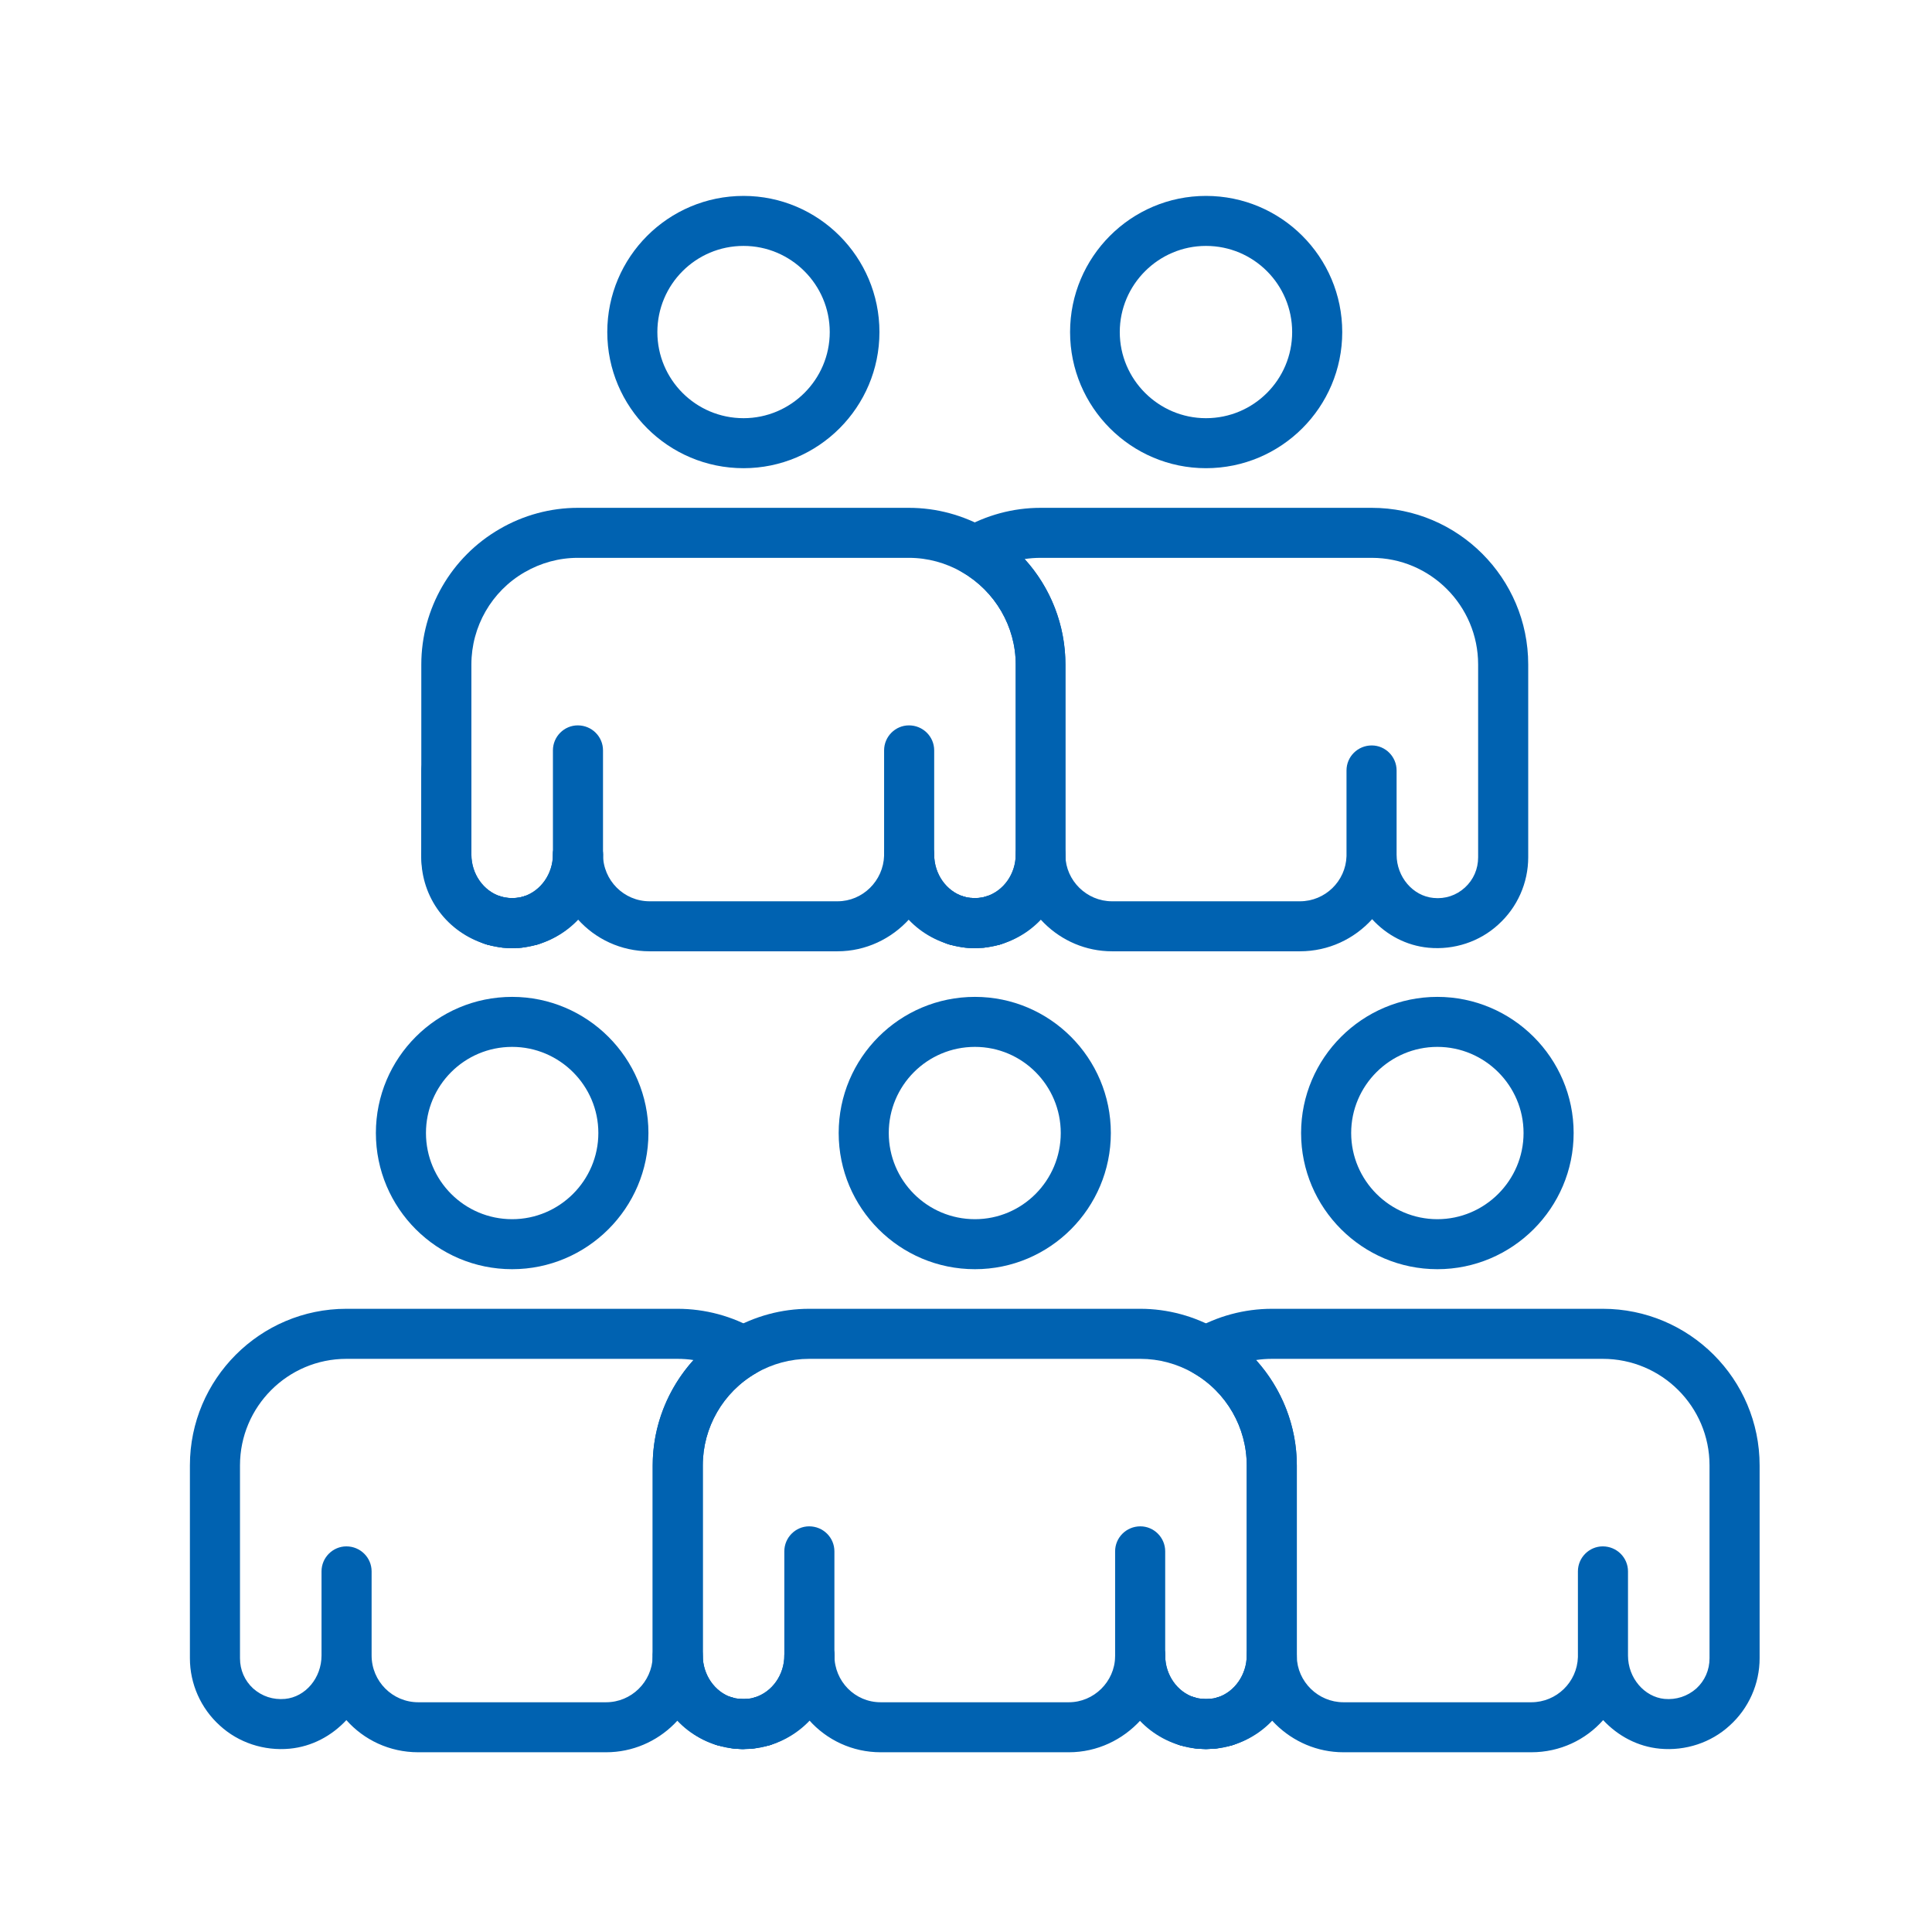 <?xml version="1.0" encoding="UTF-8" standalone="no"?>
<!DOCTYPE svg PUBLIC "-//W3C//DTD SVG 1.1//EN" "http://www.w3.org/Graphics/SVG/1.1/DTD/svg11.dtd">
<svg width="100%" height="100%" viewBox="0 0 100 100" version="1.1" xmlns="http://www.w3.org/2000/svg" xmlns:xlink="http://www.w3.org/1999/xlink" xml:space="preserve" xmlns:serif="http://www.serif.com/" style="fill-rule:evenodd;clip-rule:evenodd;stroke-linejoin:round;stroke-miterlimit:2;">
    <g transform="matrix(2.223,0,0,2.223,-2908.96,-2591.22)">
        <g>
            <g transform="matrix(0.904,0,0,0.904,-635.513,355.572)">
                <path d="M2181.13,941.076C2181.11,941.076 2181.1,941.075 2181.08,941.074C2181.04,941.071 2181,941.064 2180.96,941.052C2180.95,941.051 2180.94,941.048 2180.93,941.045C2180.92,941.043 2180.92,941.04 2180.91,941.038C2180.64,940.948 2180.47,940.696 2180.47,940.427C2180.47,940.359 2180.48,940.291 2180.5,940.223C2180.61,939.886 2180.98,939.703 2181.32,939.815L2181.32,939.818C2181.32,939.819 2181.32,939.819 2181.33,939.819C2181.33,939.819 2181.33,939.82 2181.33,939.819L2181.33,939.821C2181.4,939.846 2181.46,939.882 2181.52,939.926C2181.72,940.086 2181.82,940.357 2181.74,940.614C2181.65,940.893 2181.41,941.076 2181.13,941.076Z" style="fill:rgb(0,98,177);fill-rule:nonzero;"/>
            </g>
            <g transform="matrix(0.904,0,0,0.904,-635.513,355.572)">
                <path d="M2169.51,941.134C2169.49,941.134 2169.46,941.133 2169.44,941.131C2169.31,941.117 2169.17,941.09 2169.04,941.05C2168.69,940.949 2168.5,940.593 2168.6,940.252C2168.7,939.912 2169.05,939.714 2169.4,939.814C2169.45,939.831 2169.51,939.843 2169.58,939.85C2169.93,939.887 2170.18,940.203 2170.15,940.557C2170.11,940.888 2169.83,941.134 2169.51,941.134Z" style="fill:rgb(0,98,177);fill-rule:nonzero;"/>
            </g>
            <g transform="matrix(0.904,0,0,0.904,-635.513,355.572)">
                <path d="M2170.17,941.073C2169.88,941.073 2169.62,940.888 2169.54,940.604C2169.53,940.545 2169.52,940.485 2169.52,940.427C2169.52,940.15 2169.7,939.896 2169.98,939.815C2170.32,939.714 2170.69,939.907 2170.79,940.248C2170.81,940.311 2170.81,940.375 2170.81,940.437C2170.81,940.711 2170.64,940.962 2170.36,941.044C2170.36,941.045 2170.34,941.05 2170.33,941.051C2170.28,941.066 2170.22,941.073 2170.17,941.073Z" style="fill:rgb(0,98,177);fill-rule:nonzero;"/>
            </g>
            <g transform="matrix(0.904,0,0,0.904,-635.513,355.572)">
                <path d="M2169.69,941.144C2169.63,941.151 2169.6,941.142 2169.55,941.139C2169.2,941.115 2168.93,940.811 2168.95,940.458C2168.97,940.104 2169.28,939.838 2169.63,939.853L2169.69,939.856C2170.04,939.856 2170.33,940.145 2170.33,940.5C2170.33,940.853 2170.05,941.139 2169.7,941.144L2169.69,941.144Z" style="fill:rgb(0,98,177);fill-rule:nonzero;"/>
            </g>
            <g transform="matrix(0.904,0,0,0.904,-635.513,355.572)">
                <path d="M2169.78,941.14C2169.44,941.14 2169.15,940.872 2169.14,940.527C2169.12,940.172 2169.39,939.871 2169.75,939.853L2169.75,939.852L2169.8,939.85C2169.8,939.85 2169.8,939.849 2169.81,939.849C2170.16,939.813 2170.47,940.074 2170.51,940.426C2170.54,940.762 2170.31,941.065 2169.98,941.124C2169.96,941.128 2169.94,941.131 2169.92,941.133C2169.89,941.137 2169.85,941.138 2169.82,941.139L2169.81,941.139C2169.8,941.14 2169.79,941.14 2169.78,941.14Z" style="fill:rgb(0,98,177);fill-rule:nonzero;"/>
            </g>
            <g transform="matrix(0.904,0,0,0.904,-635.513,355.572)">
                <path d="M2181.6,941.144L2181.59,941.144C2181.59,941.144 2181.59,941.143 2181.59,941.144C2181.59,941.142 2181.59,941.144 2181.58,941.144C2181.24,941.133 2180.96,940.849 2180.96,940.5C2180.96,940.145 2181.25,939.856 2181.6,939.856C2181.61,939.856 2181.62,939.855 2181.64,939.854C2181.65,939.854 2181.67,939.853 2181.67,939.853C2181.67,939.85 2181.69,939.852 2181.7,939.852C2182.04,939.852 2182.33,940.118 2182.34,940.462C2182.36,940.817 2182.09,941.121 2181.73,941.139L2181.7,940.496L2181.71,941.14C2181.68,941.143 2181.64,941.144 2181.6,941.144Z" style="fill:rgb(0,98,177);fill-rule:nonzero;"/>
            </g>
            <g transform="matrix(0.904,0,0,0.904,-635.513,355.572)">
                <path d="M2181.78,941.134C2181.45,941.134 2181.17,940.888 2181.14,940.557C2181.1,940.203 2181.36,939.886 2181.71,939.85C2181.78,939.843 2181.84,939.831 2181.9,939.813C2182.24,939.713 2182.59,939.909 2182.69,940.249C2182.79,940.589 2182.6,940.946 2182.26,941.048C2182.13,941.088 2181.99,941.116 2181.85,941.131C2181.82,941.133 2181.8,941.134 2181.78,941.134Z" style="fill:rgb(0,98,177);fill-rule:nonzero;"/>
            </g>
            <g transform="matrix(0.904,0,0,0.904,-635.513,355.572)">
                <path d="M2181.51,941.14C2181.49,941.14 2181.48,941.14 2181.47,941.139C2181.43,941.138 2181.41,941.137 2181.38,941.134L2181.37,941.133C2181.34,941.131 2181.31,941.125 2181.28,941.117C2180.95,941.036 2180.73,940.713 2180.79,940.378C2180.85,940.044 2181.16,939.814 2181.5,939.85C2181.5,939.851 2181.54,939.845 2181.54,939.853C2181.9,939.875 2182.17,940.18 2182.15,940.534C2182.13,940.876 2181.84,941.14 2181.51,941.14Z" style="fill:rgb(0,98,177);fill-rule:nonzero;"/>
            </g>
            <g transform="matrix(0.904,0,0,0.904,-635.513,355.572)">
                <path d="M2182.09,941.07C2181.82,941.07 2181.56,940.893 2181.48,940.616C2181.38,940.277 2181.56,939.918 2181.9,939.812C2182.34,939.675 2182.65,939.222 2182.65,938.733C2182.65,938.378 2182.94,938.089 2183.3,938.089C2183.65,938.089 2183.94,938.378 2183.94,938.733L2183.94,938.806C2183.94,939.842 2183.28,940.742 2182.28,941.043C2182.22,941.062 2182.16,941.07 2182.09,941.07Z" style="fill:rgb(0,98,177);fill-rule:nonzero;"/>
            </g>
            <g transform="matrix(0.904,0,0,0.904,-635.513,355.572)">
                <path d="M2169.19,941.069C2169.13,941.069 2169.07,941.061 2169,941.042C2168.01,940.739 2167.35,939.841 2167.35,938.806L2167.35,938.708C2167.37,938.367 2167.65,938.096 2167.99,938.095C2168.35,938.095 2168.64,938.382 2168.64,938.737C2168.64,939.231 2168.95,939.673 2169.38,939.811C2169.72,939.917 2169.91,940.277 2169.81,940.616C2169.72,940.892 2169.47,941.069 2169.19,941.069Z" style="fill:rgb(0,98,177);fill-rule:nonzero;"/>
            </g>
            <g transform="matrix(0.904,0,0,0.904,-635.513,355.572)">
                <path d="M2169.87,941.134C2169.54,941.134 2169.26,940.889 2169.23,940.558C2169.19,940.204 2169.45,939.887 2169.8,939.85C2169.86,939.843 2169.92,939.831 2169.98,939.814C2170.32,939.714 2170.67,939.91 2170.77,940.251C2170.87,940.592 2170.68,940.949 2170.34,941.05C2170.21,941.089 2170.07,941.116 2169.93,941.131C2169.91,941.133 2169.89,941.134 2169.87,941.134Z" style="fill:rgb(0,98,177);fill-rule:nonzero;"/>
            </g>
            <g transform="matrix(0.904,0,0,0.904,-635.513,355.572)">
                <path d="M2170.18,941.069C2169.91,941.069 2169.65,940.893 2169.57,940.617C2169.46,940.278 2169.65,939.918 2169.99,939.811C2170.43,939.672 2170.74,939.229 2170.74,938.733C2170.74,938.378 2171.03,938.089 2171.38,938.089C2171.74,938.089 2172.03,938.378 2172.03,938.733L2172.03,938.806C2172.03,939.84 2171.36,940.739 2170.37,941.042C2170.31,941.061 2170.24,941.069 2170.18,941.069Z" style="fill:rgb(0,98,177);fill-rule:nonzero;"/>
            </g>
            <g transform="matrix(0.904,0,0,0.904,-635.513,355.572)">
                <path d="M2169.59,941.14C2169.58,941.14 2169.57,941.14 2169.56,941.139C2169.52,941.138 2169.49,941.137 2169.45,941.133C2169.43,941.131 2169.41,941.128 2169.39,941.124C2169.06,941.063 2168.83,940.762 2168.87,940.426C2168.9,940.073 2169.22,939.818 2169.57,939.849C2169.57,939.849 2169.57,939.85 2169.58,939.85L2169.62,939.853L2169.63,939.853C2169.98,939.872 2170.25,940.173 2170.24,940.527C2170.22,940.872 2169.93,941.14 2169.59,941.14Z" style="fill:rgb(0,98,177);fill-rule:nonzero;"/>
            </g>
            <g transform="matrix(0.904,0,0,0.904,-635.513,355.572)">
                <path d="M2169.78,940.516L2169.82,941.139L2169.78,940.496L2169.78,940.516ZM2169.69,941.144C2169.33,941.144 2169.04,940.856 2169.04,940.5C2169.04,940.145 2169.33,939.856 2169.69,939.856L2169.75,939.853C2170.1,939.838 2170.4,940.104 2170.42,940.457C2170.44,940.811 2170.18,941.115 2169.82,941.139C2169.78,941.142 2169.73,941.136 2169.69,941.144Z" style="fill:rgb(0,98,177);fill-rule:nonzero;"/>
            </g>
            <g transform="matrix(0.904,0,0,0.904,-635.513,355.572)">
                <path d="M2169.21,941.077C2169.16,941.077 2169.1,941.069 2169.04,941.053C2169.03,941.049 2169,941.039 2168.98,941.035C2168.72,940.944 2168.55,940.693 2168.55,940.426C2168.55,940.357 2168.56,940.286 2168.58,940.217C2168.7,939.88 2169.06,939.701 2169.4,939.815C2169.67,939.908 2169.85,940.164 2169.85,940.436C2169.85,940.498 2169.84,940.561 2169.82,940.622C2169.73,940.897 2169.49,941.077 2169.21,941.077Z" style="fill:rgb(0,98,177);fill-rule:nonzero;"/>
            </g>
            <g transform="matrix(0.904,0,0,0.904,-635.513,355.572)">
                <path d="M2182.08,941.075C2181.79,941.075 2181.53,940.885 2181.45,940.597C2181.44,940.542 2181.43,940.485 2181.43,940.43C2181.43,940.146 2181.62,939.886 2181.91,939.81C2182.25,939.717 2182.6,939.91 2182.7,940.244C2182.72,940.308 2182.73,940.372 2182.73,940.435C2182.73,940.702 2182.57,940.948 2182.3,941.037C2182.29,941.042 2182.26,941.05 2182.24,941.054C2182.19,941.068 2182.13,941.075 2182.08,941.075Z" style="fill:rgb(0,98,177);fill-rule:nonzero;"/>
            </g>
            <g transform="matrix(0.904,0,0,0.904,-635.513,355.572)">
                <path d="M2181.73,941.139C2181.7,941.139 2181.67,941.137 2181.64,941.134C2181.34,941.097 2181.08,940.846 2181.07,940.53C2181.05,940.181 2181.3,939.883 2181.65,939.854C2181.65,939.854 2181.66,939.853 2181.67,939.853C2181.67,939.853 2181.69,939.852 2181.7,939.852C2181.71,939.851 2181.71,939.85 2181.72,939.85C2182.06,939.809 2182.38,940.071 2182.42,940.423C2182.46,940.754 2182.23,941.054 2181.91,941.121C2181.91,941.122 2181.91,941.122 2181.9,941.123C2181.88,941.128 2181.86,941.131 2181.84,941.133C2181.83,941.131 2181.83,941.134 2181.83,941.134C2181.8,941.137 2181.75,941.139 2181.73,941.139Z" style="fill:rgb(0,98,177);fill-rule:nonzero;"/>
            </g>
            <g transform="matrix(0.904,0,0,0.904,-635.513,355.572)">
                <path d="M2181.6,941.144C2181.57,941.144 2181.53,941.143 2181.49,941.14C2181.14,941.12 2180.85,940.816 2180.87,940.461C2180.89,940.107 2181.18,939.84 2181.54,939.853C2181.56,939.853 2181.58,939.854 2181.6,939.856C2181.96,939.858 2182.25,940.147 2182.25,940.502C2182.25,940.856 2181.96,941.143 2181.6,941.144Z" style="fill:rgb(0,98,177);fill-rule:nonzero;"/>
            </g>
            <g transform="matrix(0.904,0,0,0.904,-635.513,355.572)">
                <path d="M2181.43,941.134C2181.4,941.134 2181.38,941.133 2181.36,941.131C2181.36,941.131 2181.35,941.131 2181.35,941.13C2181.21,941.116 2181.08,941.089 2180.95,941.049C2180.61,940.948 2180.41,940.591 2180.51,940.25C2180.61,939.91 2180.97,939.716 2181.31,939.814C2181.37,939.831 2181.43,939.842 2181.49,939.849L2181.49,939.85C2181.84,939.887 2182.1,940.203 2182.07,940.557C2182.03,940.888 2181.75,941.134 2181.43,941.134Z" style="fill:rgb(0,98,177);fill-rule:nonzero;"/>
            </g>
            <g transform="matrix(0.904,0,0,0.904,-635.513,355.572)">
                <path d="M2181.11,941.071C2181.05,941.071 2180.99,941.062 2180.92,941.043C2179.93,940.743 2179.26,939.844 2179.26,938.806L2179.26,938.752C2179.26,938.397 2179.55,938.103 2179.91,938.102C2180.26,938.102 2180.55,938.382 2180.55,938.737C2180.55,939.232 2180.86,939.674 2181.3,939.812C2181.64,939.918 2181.83,940.277 2181.73,940.616C2181.64,940.893 2181.39,941.071 2181.11,941.071Z" style="fill:rgb(0,98,177);fill-rule:nonzero;"/>
            </g>
            <g transform="matrix(0.904,0,0,0.904,-635.513,355.572)">
                <path d="M2160.11,938.733C2160.11,939.4 2160.65,939.938 2161.31,939.938L2166.15,939.938C2166.8,939.938 2167.33,939.415 2167.35,938.769L2167.35,933.837C2167.35,932.823 2167.74,931.857 2168.4,931.124C2168.27,931.103 2168.13,931.093 2167.99,931.093L2159.46,931.093C2157.95,931.093 2156.72,932.324 2156.72,933.837L2156.72,938.806C2156.72,939.106 2156.84,939.382 2157.06,939.584C2157.29,939.786 2157.57,939.879 2157.88,939.852C2158.41,939.801 2158.82,939.31 2158.82,938.733L2158.82,936.567C2158.82,936.212 2159.11,935.923 2159.46,935.923C2159.82,935.923 2160.11,936.212 2160.11,936.567L2160.11,938.733ZM2166.15,941.226L2161.31,941.226C2160.57,941.226 2159.91,940.906 2159.46,940.398C2159.08,940.806 2158.57,941.08 2158,941.134C2157.34,941.196 2156.68,940.979 2156.2,940.537C2155.71,940.095 2155.43,939.463 2155.43,938.806L2155.43,933.837C2155.43,931.614 2157.24,929.804 2159.46,929.804L2167.99,929.804C2168.7,929.804 2169.4,929.992 2170.01,930.348C2170.21,930.463 2170.33,930.675 2170.33,930.905C2170.33,931.135 2170.21,931.348 2170.01,931.462C2169.16,931.953 2168.64,932.863 2168.64,933.837L2168.64,938.751C2168.63,940.117 2167.51,941.226 2166.15,941.226Z" style="fill:rgb(0,98,177);fill-rule:nonzero;"/>
            </g>
            <g transform="matrix(0.904,0,0,0.904,-635.513,355.572)">
                <path d="M2163.73,923.058C2162.5,923.058 2161.51,924.053 2161.51,925.276C2161.51,926.5 2162.5,927.496 2163.73,927.496C2164.95,927.496 2165.95,926.5 2165.95,925.276C2165.95,924.053 2164.95,923.058 2163.73,923.058ZM2163.73,928.784C2161.79,928.784 2160.22,927.211 2160.22,925.276C2160.22,923.343 2161.79,921.77 2163.73,921.77C2165.66,921.77 2167.24,923.343 2167.24,925.276C2167.24,927.211 2165.66,928.784 2163.73,928.784Z" style="fill:rgb(0,98,177);fill-rule:nonzero;"/>
            </g>
            <g transform="matrix(0.904,0,0,0.904,-635.513,355.572)">
                <path d="M2182.89,931.124C2183.55,931.857 2183.94,932.823 2183.94,933.837L2183.94,938.764C2183.95,939.407 2184.49,939.938 2185.14,939.938L2189.98,939.938C2190.63,939.938 2191.16,939.419 2191.18,938.775L2191.18,936.567C2191.18,936.212 2191.47,935.923 2191.82,935.923C2192.18,935.923 2192.47,936.212 2192.47,936.567L2192.47,938.737C2192.47,939.312 2192.89,939.801 2193.41,939.852C2193.71,939.879 2194,939.786 2194.23,939.584C2194.45,939.382 2194.57,939.106 2194.57,938.806L2194.57,933.837C2194.57,932.324 2193.34,931.093 2191.82,931.093L2183.3,931.093C2183.16,931.093 2183.02,931.103 2182.89,931.124ZM2189.98,941.226L2185.14,941.226C2183.79,941.226 2182.67,940.125 2182.65,938.773L2182.65,933.837C2182.65,932.863 2182.13,931.953 2181.28,931.462C2181.08,931.347 2180.96,931.134 2180.96,930.905C2180.96,930.674 2181.08,930.462 2181.28,930.347C2181.89,929.992 2182.59,929.804 2183.3,929.804L2191.82,929.804C2194.05,929.804 2195.86,931.614 2195.86,933.837L2195.86,938.806C2195.86,939.463 2195.58,940.095 2195.09,940.537C2194.61,940.979 2193.95,941.196 2193.29,941.134C2192.72,941.08 2192.21,940.806 2191.83,940.398C2191.38,940.906 2190.72,941.226 2189.98,941.226Z" style="fill:rgb(0,98,177);fill-rule:nonzero;"/>
            </g>
            <g transform="matrix(0.904,0,0,0.904,-635.513,355.572)">
                <path d="M2187.56,923.058C2186.34,923.058 2185.34,924.053 2185.34,925.276C2185.34,926.5 2186.34,927.496 2187.56,927.496C2188.78,927.496 2189.78,926.5 2189.78,925.276C2189.78,924.053 2188.78,923.058 2187.56,923.058ZM2187.56,928.784C2185.63,928.784 2184.05,927.211 2184.05,925.276C2184.05,923.343 2185.63,921.77 2187.56,921.77C2189.49,921.77 2191.07,923.343 2191.07,925.276C2191.07,927.211 2189.49,928.784 2187.56,928.784Z" style="fill:rgb(0,98,177);fill-rule:nonzero;"/>
            </g>
            <g transform="matrix(0.904,0,0,0.904,-635.513,355.572)">
                <path d="M2175.65,923.058C2174.42,923.058 2173.43,924.053 2173.43,925.276C2173.43,926.5 2174.42,927.496 2175.65,927.496C2176.87,927.496 2177.86,926.5 2177.86,925.276C2177.86,924.053 2176.87,923.058 2175.65,923.058ZM2175.65,928.784C2173.71,928.784 2172.14,927.211 2172.14,925.276C2172.14,923.343 2173.71,921.77 2175.65,921.77C2177.58,921.77 2179.15,923.343 2179.15,925.276C2179.15,927.211 2177.58,928.784 2175.65,928.784Z" style="fill:rgb(0,98,177);fill-rule:nonzero;"/>
            </g>
            <g transform="matrix(0.904,0,0,0.904,-635.513,355.572)">
                <path d="M2171.38,938.089C2171.74,938.089 2172.03,938.378 2172.03,938.733C2172.03,939.4 2172.56,939.938 2173.22,939.938L2178.07,939.938C2178.71,939.938 2179.25,939.411 2179.26,938.763C2179.26,938.751 2179.26,938.726 2179.27,938.714C2179.27,938.358 2179.55,938.083 2179.91,938.083C2180.26,938.083 2180.55,938.382 2180.55,938.737C2180.55,939.232 2180.86,939.674 2181.3,939.812C2181.37,939.832 2181.43,939.843 2181.49,939.85L2181.54,939.853L2181.6,939.856L2181.67,939.853L2181.71,939.85C2181.78,939.843 2181.83,939.832 2181.89,939.815C2182.34,939.675 2182.65,939.222 2182.65,938.733L2182.65,933.837C2182.65,932.863 2182.13,931.953 2181.28,931.462C2180.86,931.22 2180.39,931.093 2179.91,931.093L2171.38,931.093C2170.9,931.093 2170.43,931.22 2170.01,931.462C2169.16,931.953 2168.64,932.863 2168.64,933.837L2168.64,938.737C2168.64,939.231 2168.95,939.673 2169.38,939.811C2169.46,939.832 2169.51,939.844 2169.57,939.85L2169.69,939.856L2169.75,939.853L2169.8,939.85C2169.86,939.843 2169.92,939.832 2169.97,939.815C2170.43,939.672 2170.74,939.229 2170.74,938.733C2170.74,938.378 2171.03,938.089 2171.38,938.089ZM2178.07,941.226L2173.22,941.226C2172.49,941.226 2171.83,940.907 2171.38,940.4C2171.1,940.692 2170.76,940.918 2170.38,941.04C2170.37,941.043 2170.34,941.049 2170.33,941.051C2170.21,941.089 2170.07,941.116 2169.93,941.131C2169.89,941.135 2169.85,941.137 2169.81,941.139C2169.71,941.146 2169.65,941.145 2169.58,941.14C2169.52,941.137 2169.48,941.135 2169.44,941.131C2169.31,941.117 2169.17,941.09 2169.04,941.05C2169.03,941.048 2168.99,941.038 2168.98,941.035C2168.05,940.74 2167.37,939.821 2167.35,938.793L2167.35,933.837C2167.35,932.405 2168.12,931.068 2169.36,930.348C2169.98,929.992 2170.67,929.804 2171.38,929.804L2179.91,929.804C2180.61,929.804 2181.31,929.992 2181.92,930.347L2181.93,930.347C2183.17,931.068 2183.94,932.405 2183.94,933.837L2183.94,938.827C2183.9,939.843 2183.23,940.745 2182.29,941.041C2182.28,941.044 2182.25,941.051 2182.24,941.054C2182.13,941.089 2181.99,941.116 2181.85,941.131C2181.82,941.134 2181.79,941.136 2181.76,941.138L2181.68,940.497L2181.71,941.14C2181.64,941.145 2181.57,941.145 2181.49,941.14L2181.48,940.495L2181.45,941.138C2181.42,941.136 2181.38,941.134 2181.35,941.131C2181.22,941.117 2181.08,941.089 2180.95,941.049C2180.54,940.923 2180.19,940.694 2179.92,940.396C2179.46,940.903 2178.8,941.226 2178.07,941.226Z" style="fill:rgb(0,98,177);fill-rule:nonzero;"/>
            </g>
            <g transform="matrix(0.904,0,0,0.904,-635.513,355.572)">
                <path d="M2171.38,939.383C2171.03,939.383 2170.74,939.095 2170.74,938.739L2170.74,936.051C2170.74,935.695 2171.03,935.407 2171.38,935.407C2171.74,935.407 2172.03,935.695 2172.03,936.051L2172.03,938.739C2172.03,939.095 2171.74,939.383 2171.38,939.383Z" style="fill:rgb(0,98,177);fill-rule:nonzero;"/>
            </g>
            <g transform="matrix(0.904,0,0,0.904,-635.513,355.572)">
                <path d="M2179.91,939.383C2179.55,939.383 2179.26,939.095 2179.26,938.739L2179.26,936.051C2179.26,935.695 2179.55,935.407 2179.91,935.407C2180.26,935.407 2180.55,935.695 2180.55,936.051L2180.55,938.739C2180.55,939.095 2180.26,939.383 2179.91,939.383Z" style="fill:rgb(0,98,177);fill-rule:nonzero;"/>
            </g>
            <g transform="matrix(0.904,0,0,0.904,-635.513,355.572)">
                <path d="M2175.17,920.446C2175.11,920.446 2175.05,920.438 2174.98,920.419C2174.7,920.338 2174.51,920.079 2174.51,919.796C2174.51,919.742 2174.52,919.686 2174.53,919.631C2174.63,919.288 2174.98,919.083 2175.32,919.174C2175.33,919.178 2175.36,919.187 2175.38,919.191C2175.65,919.281 2175.82,919.533 2175.82,919.802C2175.82,919.87 2175.81,919.939 2175.78,920.006C2175.69,920.276 2175.44,920.446 2175.17,920.446Z" style="fill:rgb(0,98,177);fill-rule:nonzero;"/>
            </g>
            <g transform="matrix(0.904,0,0,0.904,-635.513,355.572)">
                <path d="M2163.55,920.505C2163.53,920.505 2163.5,920.503 2163.48,920.502C2163.35,920.487 2163.21,920.461 2163.08,920.421C2162.74,920.321 2162.54,919.965 2162.64,919.624C2162.74,919.283 2163.1,919.086 2163.44,919.184C2163.5,919.201 2163.56,919.213 2163.62,919.22C2163.97,919.257 2164.23,919.574 2164.19,919.928C2164.16,920.259 2163.88,920.505 2163.55,920.505Z" style="fill:rgb(0,98,177);fill-rule:nonzero;"/>
            </g>
            <g transform="matrix(0.904,0,0,0.904,-635.513,355.572)">
                <path d="M2164.21,920.445C2163.92,920.445 2163.66,920.26 2163.58,919.977C2163.57,919.918 2163.56,919.857 2163.56,919.799C2163.56,919.521 2163.74,919.266 2164.02,919.185C2164.35,919.086 2164.72,919.271 2164.83,919.605C2164.85,919.672 2164.86,919.74 2164.86,919.807C2164.86,920.071 2164.7,920.315 2164.43,920.405C2164.42,920.409 2164.39,920.418 2164.38,920.422C2164.32,920.437 2164.26,920.445 2164.21,920.445Z" style="fill:rgb(0,98,177);fill-rule:nonzero;"/>
            </g>
            <g transform="matrix(0.904,0,0,0.904,-635.513,355.572)">
                <path d="M2163.73,920.514C2163.69,920.514 2163.65,920.512 2163.62,920.51C2163.26,920.49 2162.98,920.187 2163,919.832C2163.02,919.478 2163.31,919.204 2163.67,919.223L2163.73,919.226C2164.08,919.226 2164.37,919.514 2164.37,919.87C2164.37,920.225 2164.08,920.514 2163.73,920.514Z" style="fill:rgb(0,98,177);fill-rule:nonzero;"/>
            </g>
            <g transform="matrix(0.904,0,0,0.904,-635.513,355.572)">
                <path d="M2163.85,920.509C2163.84,920.509 2163.82,920.508 2163.81,920.507C2163.48,920.487 2163.21,920.229 2163.19,919.898C2163.17,919.545 2163.43,919.245 2163.78,919.223L2163.79,919.223C2163.8,919.222 2163.84,919.22 2163.84,919.22C2163.84,919.219 2163.85,919.219 2163.85,919.219C2164.2,919.183 2164.51,919.444 2164.55,919.796C2164.58,920.122 2164.37,920.416 2164.05,920.488C2164.04,920.49 2164.03,920.493 2164.02,920.494C2164,920.499 2163.98,920.503 2163.95,920.505C2163.92,920.507 2163.88,920.511 2163.85,920.509Z" style="fill:rgb(0,98,177);fill-rule:nonzero;"/>
            </g>
            <g transform="matrix(0.904,0,0,0.904,-635.513,355.572)">
                <path d="M2175.65,920.514C2175.29,920.514 2175,920.225 2175,919.87C2175,919.514 2175.29,919.226 2175.65,919.226L2175.69,919.224L2175.74,919.866L2175.76,920.51C2175.72,920.512 2175.68,920.514 2175.65,920.514Z" style="fill:rgb(0,98,177);fill-rule:nonzero;"/>
            </g>
            <g transform="matrix(0.904,0,0,0.904,-635.513,355.572)">
                <path d="M2175.82,920.505C2175.5,920.505 2175.22,920.258 2175.18,919.927C2175.15,919.573 2175.4,919.256 2175.76,919.22C2175.82,919.213 2175.88,919.201 2175.94,919.183C2176.28,919.083 2176.64,919.279 2176.74,919.619C2176.84,919.959 2176.64,920.316 2176.3,920.419C2176.17,920.459 2176.03,920.486 2175.89,920.501L2175.89,920.502C2175.87,920.503 2175.84,920.505 2175.82,920.505Z" style="fill:rgb(0,98,177);fill-rule:nonzero;"/>
            </g>
            <g transform="matrix(0.904,0,0,0.904,-635.513,355.572)">
                <path d="M2175.55,920.51C2175.54,920.51 2175.52,920.51 2175.51,920.509C2175.48,920.508 2175.45,920.507 2175.42,920.505L2175.42,920.504C2175.39,920.502 2175.37,920.498 2175.34,920.493C2175.02,920.43 2174.79,920.128 2174.83,919.793C2174.86,919.44 2175.18,919.182 2175.53,919.22L2175.54,919.22C2175.54,919.221 2175.58,919.216 2175.58,919.223L2175.59,919.223C2175.94,919.246 2176.21,919.55 2176.19,919.904C2176.17,920.246 2175.89,920.51 2175.55,920.51Z" style="fill:rgb(0,98,177);fill-rule:nonzero;"/>
            </g>
            <g transform="matrix(0.904,0,0,0.904,-635.513,355.572)">
                <path d="M2176.14,920.44C2175.86,920.44 2175.61,920.263 2175.52,919.986C2175.42,919.647 2175.61,919.288 2175.94,919.182C2176.39,919.044 2176.7,918.6 2176.7,918.103C2176.7,917.748 2176.98,917.459 2177.34,917.459C2177.7,917.459 2177.98,917.748 2177.98,918.103L2177.98,918.176C2177.98,919.213 2177.32,920.112 2176.32,920.413C2176.26,920.432 2176.2,920.44 2176.14,920.44Z" style="fill:rgb(0,98,177);fill-rule:nonzero;"/>
            </g>
            <g transform="matrix(0.904,0,0,0.904,-635.513,355.572)">
                <path d="M2163.23,920.44C2163.17,920.44 2163.11,920.431 2163.05,920.412C2162.06,920.11 2161.39,919.211 2161.39,918.176L2161.39,918.078C2161.41,917.737 2161.69,917.466 2162.03,917.465L2162.04,917.465C2162.39,917.465 2162.68,917.753 2162.68,918.107C2162.68,918.602 2162.99,919.043 2163.43,919.181C2163.77,919.288 2163.96,919.648 2163.85,919.986C2163.76,920.262 2163.51,920.44 2163.23,920.44Z" style="fill:rgb(0,98,177);fill-rule:nonzero;"/>
            </g>
            <g transform="matrix(0.904,0,0,0.904,-635.513,355.572)">
                <path d="M2163.91,920.505C2163.58,920.505 2163.3,920.259 2163.27,919.928C2163.23,919.574 2163.49,919.257 2163.84,919.22C2163.9,919.213 2163.96,919.201 2164.02,919.184C2164.36,919.084 2164.72,919.281 2164.82,919.621C2164.92,919.962 2164.72,920.319 2164.38,920.42C2164.25,920.46 2164.11,920.487 2163.98,920.502C2163.95,920.503 2163.93,920.505 2163.91,920.505Z" style="fill:rgb(0,98,177);fill-rule:nonzero;"/>
            </g>
            <g transform="matrix(0.904,0,0,0.904,-635.513,355.572)">
                <path d="M2164.22,920.44C2163.95,920.44 2163.7,920.262 2163.61,919.986C2163.5,919.647 2163.69,919.287 2164.03,919.181C2164.47,919.042 2164.78,918.599 2164.78,918.103C2164.78,917.748 2165.07,917.459 2165.42,917.459C2165.78,917.459 2166.07,917.748 2166.07,918.103L2166.07,918.176C2166.07,919.211 2165.4,920.108 2164.41,920.411C2164.35,920.431 2164.29,920.44 2164.22,920.44Z" style="fill:rgb(0,98,177);fill-rule:nonzero;"/>
            </g>
            <g transform="matrix(0.904,0,0,0.904,-635.513,355.572)">
                <path d="M2163.63,920.51C2163.62,920.51 2163.61,920.51 2163.6,920.509C2163.56,920.508 2163.53,920.507 2163.51,920.505C2163.5,920.505 2163.5,920.504 2163.5,920.504C2163.48,920.502 2163.46,920.499 2163.43,920.494C2163.11,920.433 2162.88,920.132 2162.91,919.796C2162.94,919.444 2163.26,919.187 2163.61,919.219L2163.62,919.22C2163.62,919.22 2163.66,919.222 2163.67,919.223C2164.03,919.244 2164.3,919.548 2164.28,919.902C2164.26,920.245 2163.97,920.51 2163.63,920.51Z" style="fill:rgb(0,98,177);fill-rule:nonzero;"/>
            </g>
            <g transform="matrix(0.904,0,0,0.904,-635.513,355.572)">
                <path d="M2163.73,920.514C2163.37,920.514 2163.08,920.225 2163.08,919.87C2163.08,919.514 2163.37,919.226 2163.73,919.226L2163.79,919.223C2164.15,919.209 2164.45,919.477 2164.47,919.832C2164.49,920.187 2164.21,920.49 2163.86,920.509L2163.82,919.866L2163.84,920.51C2163.81,920.512 2163.77,920.514 2163.73,920.514Z" style="fill:rgb(0,98,177);fill-rule:nonzero;"/>
            </g>
            <g transform="matrix(0.904,0,0,0.904,-635.513,355.572)">
                <path d="M2163.26,920.447C2163.2,920.447 2163.14,920.44 2163.08,920.422L2163.05,920.414C2162.71,920.314 2162.52,919.956 2162.62,919.615C2162.72,919.273 2163.07,919.078 2163.42,919.178C2163.42,919.18 2163.46,919.19 2163.46,919.192C2163.8,919.303 2163.98,919.659 2163.88,919.994C2163.79,920.27 2163.54,920.447 2163.26,920.447Z" style="fill:rgb(0,98,177);fill-rule:nonzero;"/>
            </g>
            <g transform="matrix(0.904,0,0,0.904,-635.513,355.572)">
                <path d="M2176.12,920.445C2175.83,920.445 2175.57,920.255 2175.5,919.967C2175.48,919.912 2175.47,919.856 2175.47,919.801C2175.47,919.516 2175.66,919.256 2175.95,919.18C2176.29,919.088 2176.64,919.281 2176.74,919.614C2176.76,919.678 2176.77,919.742 2176.77,919.805C2176.77,920.072 2176.61,920.318 2176.34,920.407C2176.33,920.412 2176.3,920.42 2176.29,920.424C2176.23,920.439 2176.17,920.445 2176.12,920.445Z" style="fill:rgb(0,98,177);fill-rule:nonzero;"/>
            </g>
            <g transform="matrix(0.904,0,0,0.904,-635.513,355.572)">
                <path d="M2175.77,920.509C2175.75,920.509 2175.74,920.508 2175.72,920.507C2175.4,920.487 2175.13,920.23 2175.11,919.9C2175.09,919.552 2175.34,919.254 2175.69,919.225C2175.69,919.227 2175.7,919.224 2175.7,919.223C2175.71,919.224 2175.73,919.222 2175.74,919.222C2175.75,919.221 2175.75,919.22 2175.76,919.22C2176.11,919.179 2176.43,919.441 2176.46,919.794C2176.5,920.125 2176.28,920.424 2175.96,920.491C2175.95,920.492 2175.95,920.493 2175.95,920.493C2175.92,920.498 2175.89,920.502 2175.87,920.504L2175.87,920.505C2175.85,920.507 2175.79,920.51 2175.77,920.509Z" style="fill:rgb(0,98,177);fill-rule:nonzero;"/>
            </g>
            <g transform="matrix(0.904,0,0,0.904,-635.513,355.572)">
                <path d="M2175.65,920.514C2175.61,920.514 2175.57,920.512 2175.53,920.51C2175.17,920.491 2174.89,920.188 2174.91,919.833C2174.93,919.563 2175.1,919.339 2175.34,919.257C2175.41,919.231 2175.5,919.221 2175.58,919.223L2175.65,919.226C2176,919.226 2176.29,919.514 2176.29,919.87C2176.29,920.225 2176,920.514 2175.65,920.514Z" style="fill:rgb(0,98,177);fill-rule:nonzero;"/>
            </g>
            <g transform="matrix(0.904,0,0,0.904,-635.513,355.572)">
                <path d="M2175.47,920.505C2175.45,920.505 2175.42,920.503 2175.4,920.502C2175.4,920.501 2175.4,920.501 2175.39,920.501C2175.26,920.486 2175.12,920.459 2174.99,920.419C2174.65,920.319 2174.46,919.962 2174.55,919.622C2174.65,919.282 2175.01,919.085 2175.35,919.183C2175.41,919.2 2175.47,919.213 2175.53,919.219L2175.53,919.22C2175.89,919.257 2176.14,919.573 2176.11,919.927C2176.07,920.258 2175.79,920.505 2175.47,920.505Z" style="fill:rgb(0,98,177);fill-rule:nonzero;"/>
            </g>
            <g transform="matrix(0.904,0,0,0.904,-635.513,355.572)">
                <path d="M2175.15,920.441C2175.09,920.441 2175.03,920.432 2174.97,920.413C2173.97,920.112 2173.31,919.213 2173.31,918.176L2173.31,918.123C2173.31,917.768 2173.59,917.473 2173.95,917.472C2174.31,917.472 2174.59,917.753 2174.6,918.107C2174.6,918.602 2174.91,919.044 2175.35,919.182C2175.68,919.288 2175.87,919.648 2175.77,919.986C2175.68,920.263 2175.43,920.441 2175.15,920.441Z" style="fill:rgb(0,98,177);fill-rule:nonzero;"/>
            </g>
            <g transform="matrix(0.904,0,0,0.904,-635.513,355.572)">
                <path d="M2162.03,918.747C2161.68,918.747 2161.39,918.459 2161.39,918.103L2161.39,915.938C2161.39,915.582 2161.68,915.294 2162.03,915.294C2162.39,915.294 2162.68,915.582 2162.68,915.938L2162.68,918.103C2162.68,918.459 2162.39,918.747 2162.03,918.747Z" style="fill:rgb(0,98,177);fill-rule:nonzero;"/>
            </g>
            <g transform="matrix(0.904,0,0,0.904,-635.513,355.572)">
                <path d="M2176.93,910.493C2177.6,911.227 2177.98,912.194 2177.98,913.208L2177.98,918.134C2177.99,918.777 2178.53,919.308 2179.18,919.308L2184.02,919.308C2184.67,919.308 2185.2,918.789 2185.22,918.145L2185.22,915.938C2185.22,915.582 2185.51,915.294 2185.87,915.294C2186.22,915.294 2186.51,915.582 2186.51,915.938L2186.51,918.107C2186.51,918.682 2186.93,919.172 2187.46,919.222C2187.76,919.253 2188.05,919.156 2188.27,918.954C2188.49,918.753 2188.61,918.476 2188.61,918.176L2188.61,913.208C2188.61,911.694 2187.38,910.462 2185.87,910.462L2177.34,910.462C2177.2,910.462 2177.06,910.473 2176.93,910.493ZM2184.02,920.596L2179.18,920.596C2177.83,920.596 2176.71,919.495 2176.7,918.142L2176.7,913.208C2176.7,912.233 2176.17,911.323 2175.32,910.832C2175.12,910.717 2175,910.505 2175,910.275C2175,910.045 2175.12,909.833 2175.32,909.717C2175.94,909.362 2176.63,909.174 2177.34,909.174L2185.87,909.174C2188.09,909.174 2189.9,910.983 2189.9,913.208L2189.9,918.176C2189.9,918.834 2189.62,919.465 2189.13,919.907C2188.65,920.349 2187.99,920.567 2187.33,920.504C2186.76,920.45 2186.25,920.176 2185.88,919.769C2185.42,920.276 2184.76,920.596 2184.02,920.596Z" style="fill:rgb(0,98,177);fill-rule:nonzero;"/>
            </g>
            <g transform="matrix(0.904,0,0,0.904,-635.513,355.572)">
                <path d="M2181.6,902.428C2180.38,902.428 2179.38,903.423 2179.38,904.647C2179.38,905.87 2180.38,906.865 2181.6,906.865C2182.83,906.865 2183.82,905.87 2183.82,904.647C2183.82,903.423 2182.83,902.428 2181.6,902.428ZM2181.6,908.153C2179.67,908.153 2178.1,906.58 2178.1,904.647C2178.1,902.713 2179.67,901.14 2181.6,901.14C2183.54,901.14 2185.11,902.713 2185.11,904.647C2185.11,906.58 2183.54,908.153 2181.6,908.153Z" style="fill:rgb(0,98,177);fill-rule:nonzero;"/>
            </g>
            <g transform="matrix(0.904,0,0,0.904,-635.513,355.572)">
                <path d="M2169.69,902.428C2168.46,902.428 2167.47,903.423 2167.47,904.647C2167.47,905.87 2168.46,906.865 2169.69,906.865C2170.91,906.865 2171.91,905.87 2171.91,904.647C2171.91,903.423 2170.91,902.428 2169.69,902.428ZM2169.69,908.153C2167.75,908.153 2166.18,906.58 2166.18,904.647C2166.18,902.713 2167.75,901.14 2169.69,901.14C2171.62,901.14 2173.19,902.713 2173.19,904.647C2173.19,906.58 2171.62,908.153 2169.69,908.153Z" style="fill:rgb(0,98,177);fill-rule:nonzero;"/>
            </g>
            <g transform="matrix(0.904,0,0,0.904,-635.513,355.572)">
                <path d="M2165.42,917.459C2165.78,917.459 2166.07,917.748 2166.07,918.103C2166.07,918.77 2166.61,919.308 2167.27,919.308L2172.11,919.308C2172.76,919.308 2173.29,918.78 2173.31,918.132L2173.31,918.084C2173.31,917.728 2173.6,917.453 2173.95,917.453C2174.31,917.453 2174.59,917.753 2174.6,918.107C2174.6,918.602 2174.91,919.044 2175.35,919.182C2175.41,919.202 2175.47,919.213 2175.53,919.22C2175.54,919.22 2175.59,919.223 2175.59,919.223L2175.65,919.226L2175.75,919.22C2175.82,919.213 2175.88,919.202 2175.93,919.185C2176.39,919.044 2176.7,918.6 2176.7,918.103L2176.7,913.208C2176.7,912.233 2176.17,911.323 2175.32,910.832C2174.9,910.59 2174.43,910.462 2173.95,910.462L2165.42,910.462C2164.94,910.462 2164.47,910.59 2164.05,910.833C2163.2,911.323 2162.68,912.233 2162.68,913.208L2162.68,918.107C2162.68,918.602 2162.99,919.043 2163.43,919.181C2163.5,919.202 2163.56,919.213 2163.62,919.22L2163.67,919.223L2163.73,919.226L2163.79,919.223L2163.84,919.22C2163.9,919.213 2163.96,919.202 2164.02,919.185C2164.47,919.042 2164.78,918.599 2164.78,918.103C2164.78,917.748 2165.07,917.459 2165.42,917.459ZM2172.11,920.596L2167.27,920.596C2166.53,920.596 2165.87,920.276 2165.42,919.77C2165.15,920.063 2164.81,920.288 2164.42,920.41C2164.41,920.412 2164.38,920.42 2164.38,920.422C2164.25,920.46 2164.11,920.487 2163.98,920.502C2163.94,920.505 2163.91,920.506 2163.88,920.508C2163.73,920.517 2163.69,920.514 2163.62,920.51C2163.54,920.506 2163.51,920.504 2163.48,920.501C2163.35,920.487 2163.21,920.461 2163.08,920.421C2162.09,920.11 2161.42,919.19 2161.39,918.163L2161.39,913.208C2161.39,911.775 2162.16,910.438 2163.41,909.718C2164.02,909.362 2164.72,909.174 2165.42,909.174L2173.95,909.174C2174.66,909.174 2175.35,909.362 2175.97,909.717L2175.97,909.718C2177.21,910.438 2177.98,911.775 2177.98,913.208L2177.98,918.197C2177.94,919.213 2177.27,920.115 2176.33,920.411C2176.32,920.414 2176.29,920.421 2176.29,920.424C2176.17,920.459 2176.03,920.487 2175.89,920.502C2175.86,920.504 2175.83,920.506 2175.8,920.508C2175.65,920.516 2175.61,920.514 2175.53,920.51C2175.46,920.506 2175.43,920.504 2175.4,920.501C2175.26,920.487 2175.12,920.46 2174.99,920.419C2174.59,920.294 2174.23,920.064 2173.96,919.765C2173.5,920.273 2172.84,920.596 2172.11,920.596Z" style="fill:rgb(0,98,177);fill-rule:nonzero;"/>
            </g>
            <g transform="matrix(0.904,0,0,0.904,-635.513,355.572)">
                <path d="M2165.42,918.753C2165.07,918.753 2164.78,918.465 2164.78,918.109L2164.78,915.421C2164.78,915.065 2165.07,914.777 2165.42,914.777C2165.78,914.777 2166.07,915.065 2166.07,915.421L2166.07,918.109C2166.07,918.465 2165.78,918.753 2165.42,918.753Z" style="fill:rgb(0,98,177);fill-rule:nonzero;"/>
            </g>
            <g transform="matrix(0.904,0,0,0.904,-635.513,355.572)">
                <path d="M2173.95,918.753C2173.6,918.753 2173.31,918.465 2173.31,918.109L2173.31,915.421C2173.31,915.065 2173.6,914.777 2173.95,914.777C2174.31,914.777 2174.6,915.065 2174.6,915.421L2174.6,918.109C2174.6,918.465 2174.31,918.753 2173.95,918.753Z" style="fill:rgb(0,98,177);fill-rule:nonzero;"/>
            </g>
        </g>
    </g>
</svg>
